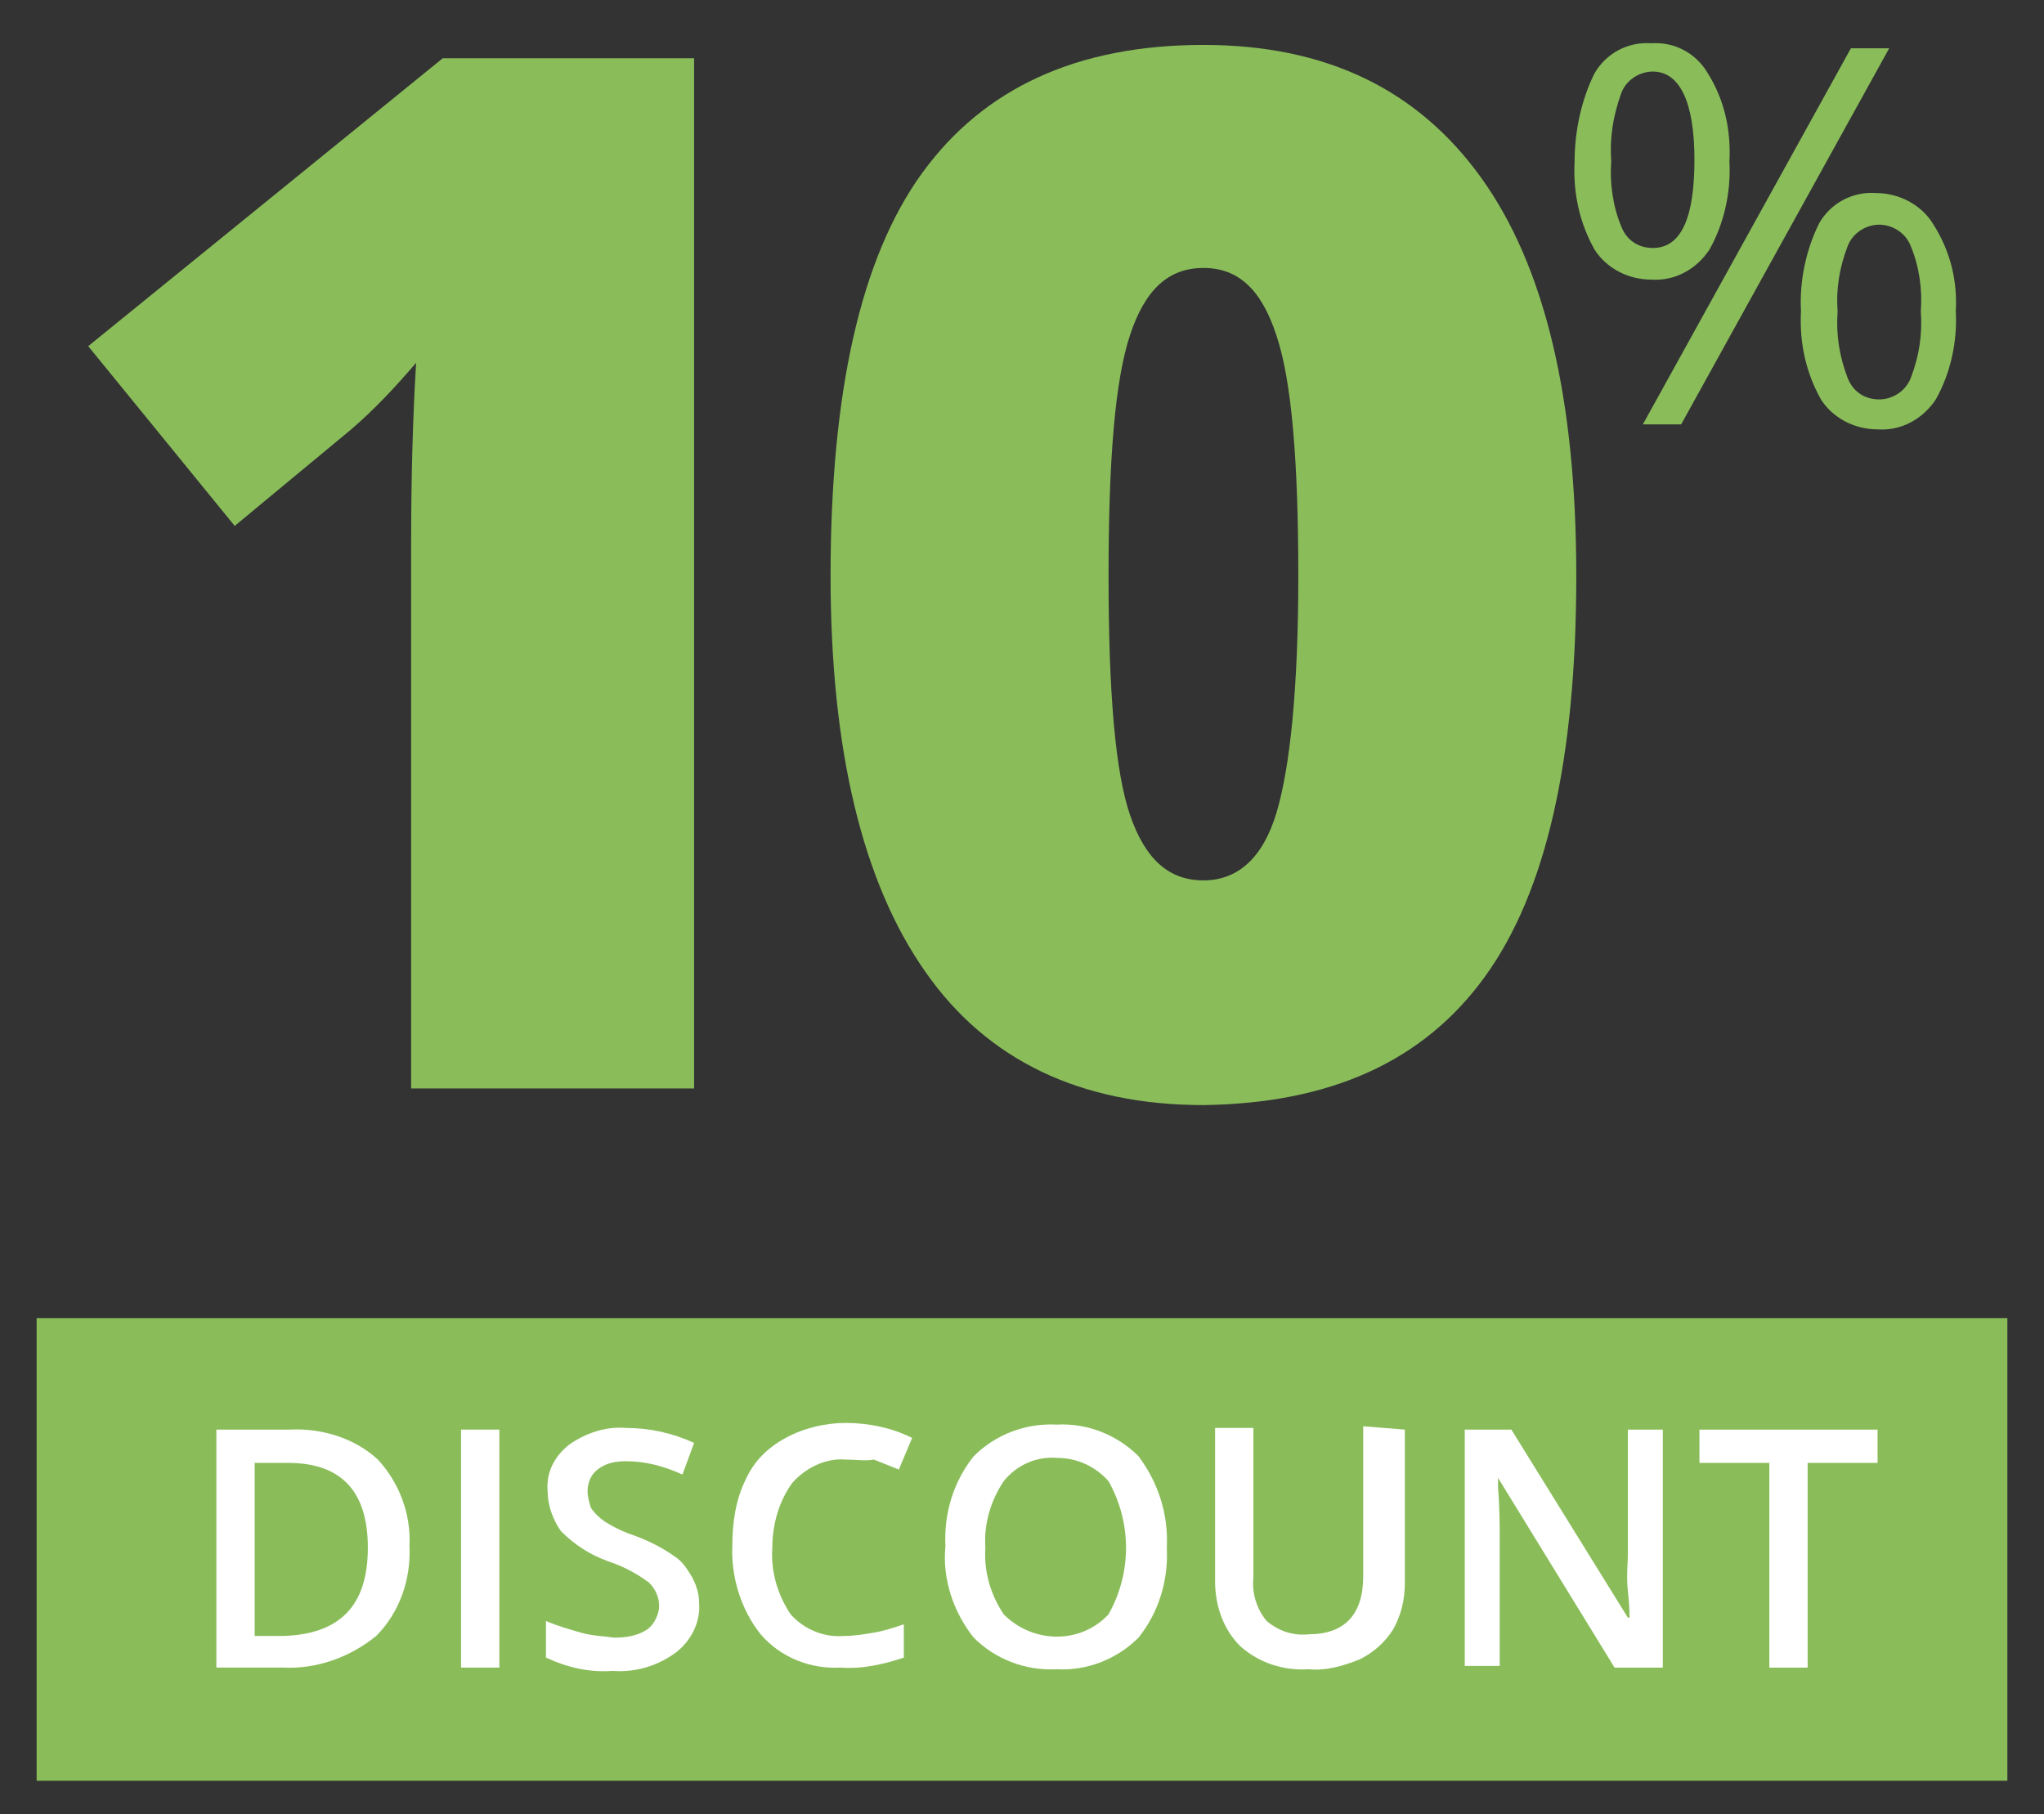 <?xml version="1.0" encoding="utf-8"?>
<!-- Generator: Adobe Illustrator 22.1.0, SVG Export Plug-In . SVG Version: 6.00 Build 0)  -->
<svg version="1.1" id="Слой_1" xmlns="http://www.w3.org/2000/svg" xmlns:xlink="http://www.w3.org/1999/xlink" x="0px" y="0px"
	 width="122.8px" height="109px" viewBox="0 0 122.8 109" style="enable-background:new 0 0 122.8 109;" xml:space="preserve">
<rect x="0" y="0" width="122.8" height="109" fill="#333333" stroke="none"/>
<style type="text/css">
	.st0{fill:#8ABD5A;}
	.st1{fill:#FFFFFF;}
</style>
<title>10% off copy</title>
<g id="Layer_3">
	<rect x="2.2" y="79.2" class="st0" width="118.4" height="27.8"/>
	<path class="st0" d="M41.7,65.4h-17V32.7c0-4,0.1-7.6,0.3-10.9c-1.2,1.4-2.5,2.8-3.9,4l-7,5.8L5.3,20.8L26.6,3.5h15.1V65.4z"/>
	<path class="st0" d="M94.7,34.6c0,11-1.8,19-5.5,24.1c-3.7,5.1-9.3,7.6-16.9,7.7c-7.4,0-13-2.7-16.7-8C51.8,53,49.9,45,49.9,34.6
		c0-11,1.8-19.1,5.5-24.2c3.7-5.1,9.3-7.7,16.9-7.7c7.4,0,12.9,2.7,16.7,8C92.8,16,94.7,23.9,94.7,34.6z M66.6,34.6
		c0,7,0.4,11.8,1.3,14.4c0.9,2.6,2.3,3.9,4.4,3.9c2.1,0,3.6-1.4,4.4-4.1S78,41.4,78,34.6c0-6.9-0.4-11.7-1.3-14.4
		c-0.9-2.8-2.3-4.1-4.4-4.1s-3.5,1.3-4.4,4S66.6,27.5,66.6,34.6z"/>
	<path class="st0" d="M103.9,9.7c0.1,1.8-0.3,3.7-1.2,5.3c-0.8,1.2-2.1,1.9-3.5,1.8c-1.4,0-2.7-0.7-3.4-1.8
		c-0.9-1.6-1.3-3.4-1.2-5.3C94.6,7.9,95,6,95.8,4.4c0.7-1.2,2-1.9,3.4-1.8c1.4-0.1,2.7,0.6,3.4,1.8C103.6,6,104,7.8,103.9,9.7z
		 M96.8,9.7c-0.1,1.3,0.1,2.7,0.6,3.9c0.3,0.8,1,1.3,1.9,1.3c1.7,0,2.5-1.8,2.5-5.3s-0.9-5.3-2.5-5.3c-0.8,0-1.6,0.5-1.9,1.3
		C96.9,7,96.7,8.3,96.8,9.7z M113.5,2.9L101,25.5h-2.3l12.5-22.6H113.5z M117.5,18.7c0.1,1.8-0.3,3.7-1.2,5.3
		c-0.8,1.2-2.1,1.9-3.5,1.8c-1.4,0-2.7-0.7-3.4-1.8c-0.9-1.6-1.3-3.4-1.2-5.3c-0.1-1.8,0.3-3.7,1.1-5.3c0.7-1.2,2-1.9,3.4-1.8
		c1.4,0,2.7,0.7,3.4,1.8C117.2,15.1,117.6,16.9,117.5,18.7L117.5,18.7z M110.4,18.7c-0.1,1.4,0.1,2.7,0.6,4c0.3,0.8,1,1.3,1.9,1.3
		c0.8,0,1.6-0.5,1.9-1.3c0.5-1.3,0.7-2.6,0.6-4c0.1-1.3-0.1-2.7-0.6-3.9c-0.3-0.8-1.1-1.3-1.9-1.3c-0.8,0-1.6,0.5-1.9,1.3
		C110.5,16.1,110.3,17.4,110.4,18.7L110.4,18.7z"/>
	<path class="st1" d="M24.6,92.9c0.1,2-0.6,4-2,5.4c-1.6,1.3-3.6,2-5.6,1.9h-4V85.9h4.4c1.9-0.1,3.9,0.5,5.3,1.8
		C24,89.1,24.7,91,24.6,92.9z M22.1,93c0-3.4-1.6-5.1-4.8-5.1h-2v10.4H17C20.4,98.2,22.1,96.5,22.1,93z"/>
	<path class="st1" d="M27.7,100.2V85.9H30v14.3H27.7z"/>
	<path class="st1" d="M42,96.3c0.1,1.2-0.5,2.3-1.4,3c-1.1,0.8-2.4,1.2-3.8,1.1c-1.4,0.1-2.7-0.2-4-0.8v-2.2
		c0.7,0.3,1.4,0.5,2.1,0.7c0.7,0.2,1.3,0.2,2,0.3c0.7,0,1.4-0.1,2-0.5c0.4-0.3,0.7-0.9,0.7-1.4c0-0.5-0.2-1-0.6-1.4
		c-0.8-0.6-1.6-1-2.5-1.3c-1.1-0.4-2-1-2.8-1.8c-0.5-0.7-0.8-1.6-0.8-2.4c-0.1-1.1,0.4-2.1,1.3-2.8c1-0.7,2.2-1.1,3.4-1
		c1.4,0,2.8,0.3,4.1,0.9l-0.7,1.9c-1.1-0.5-2.2-0.8-3.4-0.8c-0.6,0-1.2,0.1-1.7,0.5c-0.4,0.3-0.6,0.8-0.6,1.3c0,0.3,0.1,0.7,0.2,1
		c0.2,0.3,0.5,0.6,0.8,0.8c0.6,0.4,1.3,0.7,1.9,0.9c0.8,0.3,1.6,0.7,2.3,1.2c0.5,0.3,0.8,0.8,1.1,1.3C41.8,95.2,42,95.7,42,96.3z"/>
	<path class="st1" d="M50.8,87.7c-1.2-0.1-2.4,0.5-3.2,1.4c-0.8,1.1-1.2,2.5-1.2,3.9c-0.1,1.4,0.3,2.8,1.1,4c0.8,0.9,2,1.4,3.2,1.3
		c0.6,0,1.2-0.1,1.8-0.2c0.6-0.1,1.2-0.3,1.8-0.5v2c-1.2,0.4-2.5,0.7-3.8,0.6c-1.8,0.1-3.6-0.6-4.8-2c-1.2-1.5-1.8-3.5-1.7-5.4
		c0-1.3,0.2-2.7,0.8-3.9c0.5-1.1,1.3-1.9,2.4-2.5c1.1-0.6,2.4-0.9,3.6-0.9c1.4,0,2.8,0.3,4,0.9l-0.8,1.9c-0.5-0.2-1-0.4-1.5-0.6
		C52,87.8,51.4,87.7,50.8,87.7z"/>
	<path class="st1" d="M70.1,93c0.1,2-0.5,3.9-1.7,5.4c-1.3,1.3-3.1,2-4.9,1.9c-1.9,0.1-3.7-0.6-5-1.9c-1.2-1.5-1.9-3.5-1.7-5.5
		c-0.1-2,0.5-3.9,1.7-5.4c1.3-1.3,3.1-2,5-1.9c1.8-0.1,3.6,0.6,4.9,1.9C69.6,89.1,70.2,91,70.1,93z M59.2,93c-0.1,1.4,0.3,2.8,1.1,4
		c1.7,1.7,4.4,1.8,6.1,0.2c0.1-0.1,0.1-0.1,0.2-0.2c1.4-2.5,1.4-5.5,0-8c-0.8-0.9-1.9-1.4-3.1-1.4c-1.2-0.1-2.4,0.4-3.2,1.4
		C59.5,90.2,59.1,91.6,59.2,93L59.2,93z"/>
	<path class="st1" d="M84.4,85.9v9.2c0,1-0.2,1.9-0.7,2.8c-0.5,0.8-1.2,1.4-2,1.8c-1,0.4-2,0.7-3.1,0.6c-1.5,0.1-3-0.4-4.1-1.4
		c-1-1-1.5-2.4-1.5-3.9v-9.2h2.3v9c-0.1,0.9,0.2,1.9,0.8,2.6c0.7,0.6,1.6,0.9,2.5,0.8c2.2,0,3.3-1.2,3.3-3.5v-9L84.4,85.9z"/>
	<path class="st1" d="M99.9,100.2h-2.9l-7-11.4H90v0.6c0.1,1.2,0.1,2.3,0.1,3.3v7.4H88V85.9h2.8l7,11.3h0.1c0-0.2,0-0.7-0.1-1.6
		s0-1.7,0-2.2v-7.5h2.1L99.9,100.2z"/>
	<path class="st1" d="M108.6,100.2h-2.3V87.9h-4.2v-2h10.7v2h-4.2V100.2z"/>
</g>
</svg>
